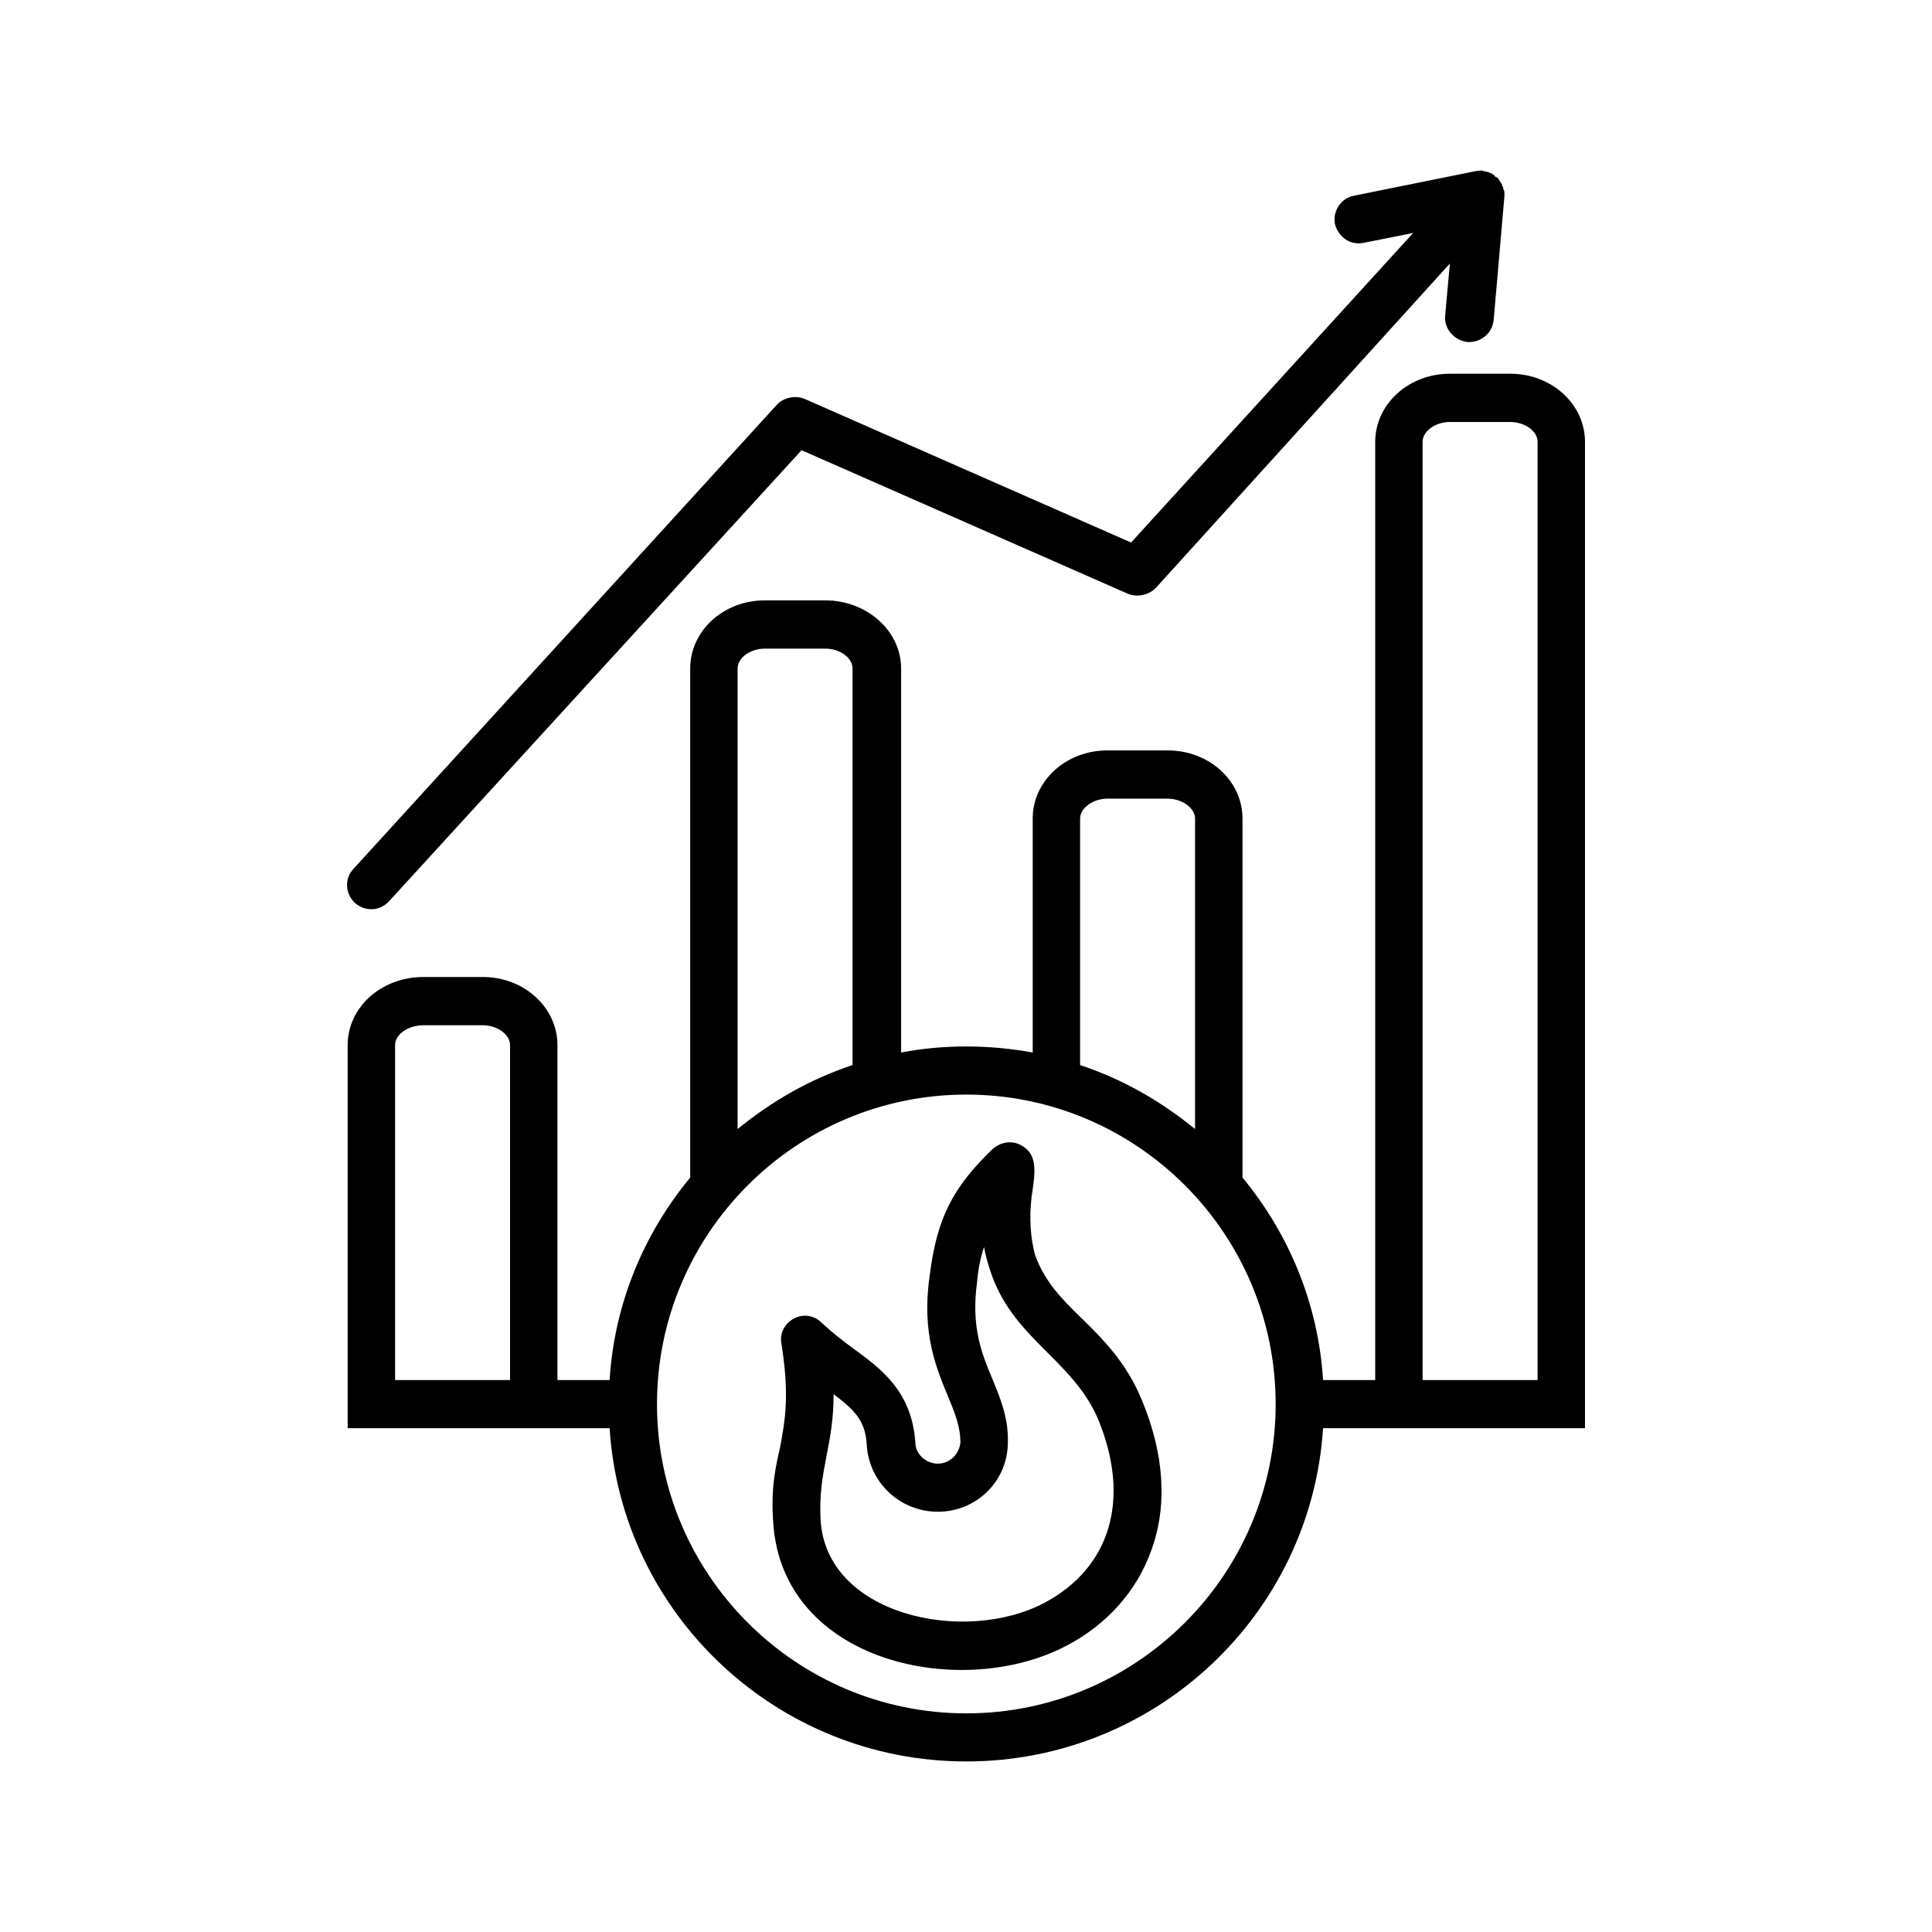 <svg width="36" height="36" viewBox="0 0 36 36" fill="none" xmlns="http://www.w3.org/2000/svg">
<path fill-rule="evenodd" clip-rule="evenodd" d="M19.464 29.865C17.963 30.658 15.378 30.093 15.29 28.308C15.244 27.378 15.533 26.965 15.533 25.979C15.93 26.277 16.129 26.48 16.151 26.93C16.195 27.624 16.769 28.169 17.476 28.169C18.183 28.169 18.757 27.619 18.779 26.917C18.801 26.444 18.646 26.067 18.492 25.696C18.293 25.223 18.094 24.733 18.205 23.9C18.227 23.642 18.271 23.428 18.337 23.236C18.36 23.379 18.404 23.529 18.448 23.666C18.855 24.938 19.974 25.32 20.457 26.433C21.076 27.924 20.7 29.205 19.464 29.865ZM20.148 24.558C19.773 24.194 19.464 23.876 19.287 23.384C19.199 23.057 19.177 22.701 19.221 22.308C19.287 21.864 19.353 21.511 19.022 21.337C18.845 21.246 18.647 21.277 18.492 21.414C17.741 22.138 17.454 22.715 17.322 23.781C17.167 24.852 17.454 25.51 17.675 26.045C17.807 26.36 17.896 26.606 17.896 26.877C17.874 27.098 17.697 27.273 17.476 27.273C17.255 27.273 17.056 27.098 17.056 26.877C16.99 25.923 16.416 25.506 15.908 25.133C15.71 24.989 15.511 24.834 15.312 24.649C14.99 24.33 14.483 24.635 14.561 25.038C14.716 26.014 14.627 26.469 14.539 26.954C14.451 27.337 14.362 27.732 14.407 28.355C14.562 30.993 17.933 31.695 19.883 30.66C20.634 30.265 21.186 29.638 21.451 28.893C21.76 28.056 21.694 27.087 21.275 26.084C20.987 25.384 20.546 24.947 20.148 24.558ZM6.611 16.823C6.434 16.652 6.412 16.372 6.589 16.187L14.473 7.545C14.605 7.402 14.826 7.36 15.003 7.437L21.076 10.109L26.332 4.341L25.404 4.526C25.161 4.575 24.94 4.42 24.874 4.173C24.83 3.934 24.985 3.694 25.227 3.647L27.48 3.192C27.518 3.183 27.635 3.169 27.635 3.186L27.745 3.21V3.215C27.767 3.221 27.767 3.228 27.789 3.228C27.789 3.232 27.789 3.232 27.811 3.239C27.811 3.245 27.811 3.252 27.833 3.256V3.263C27.855 3.27 27.855 3.281 27.855 3.287L27.878 3.301C27.9 3.305 27.9 3.318 27.922 3.329C27.922 3.357 27.944 3.348 27.944 3.378C27.986 3.399 27.943 3.415 27.988 3.424V3.466C28.013 3.482 28.01 3.494 28.01 3.515C28.01 3.545 28.039 3.497 28.032 3.665L27.833 5.957C27.811 6.206 27.599 6.385 27.347 6.373C27.105 6.348 26.906 6.132 26.928 5.887L27.016 4.911L21.539 10.953C21.407 11.089 21.186 11.138 21.009 11.061L14.936 8.389L7.251 16.792C7.075 16.983 6.802 16.99 6.611 16.823ZM18.006 31.926C21.186 31.926 23.77 29.337 23.77 26.164C23.77 22.984 21.186 20.396 18.006 20.396C14.826 20.396 12.242 22.984 12.242 26.164C12.242 29.337 14.826 31.926 18.006 31.926ZM7.892 19.104H8.996C9.261 19.104 9.504 19.272 9.504 19.475V25.716H7.362V19.475C7.362 19.272 7.605 19.104 7.892 19.104ZM14.252 12.086C13.987 12.086 13.744 12.251 13.744 12.457V21.038C14.384 20.517 15.091 20.109 15.886 19.846V12.457C15.886 12.251 15.643 12.086 15.378 12.086H14.252V12.086ZM20.126 15.252V19.846C20.921 20.109 21.628 20.517 22.268 21.038V15.252C22.268 15.056 22.025 14.882 21.76 14.882H20.634C20.369 14.881 20.126 15.056 20.126 15.252ZM26.508 8.234V25.716H28.651V8.234C28.651 8.031 28.408 7.863 28.142 7.863H27.016C26.751 7.863 26.508 8.031 26.508 8.234ZM29.534 8.234C29.534 7.534 28.916 6.964 28.143 6.964H27.016C26.243 6.964 25.625 7.534 25.625 8.234V25.716H24.653C24.565 24.289 24.013 22.984 23.152 21.942V15.252C23.152 14.552 22.533 13.983 21.76 13.983H20.634C19.861 13.983 19.243 14.552 19.243 15.252V19.612C18.444 19.465 17.581 19.459 16.791 19.612V12.457C16.791 11.754 16.151 11.187 15.378 11.187H14.252C13.479 11.187 12.861 11.754 12.861 12.457V21.942C11.999 22.984 11.447 24.289 11.359 25.716H10.387V19.475C10.387 18.775 9.769 18.205 8.996 18.205H7.892C7.097 18.205 6.478 18.775 6.478 19.475V26.612H11.359C11.58 30.075 14.473 32.822 18.006 32.822C21.54 32.822 24.432 30.075 24.653 26.612H29.534L29.534 8.234Z" fill="black"/>
</svg>
